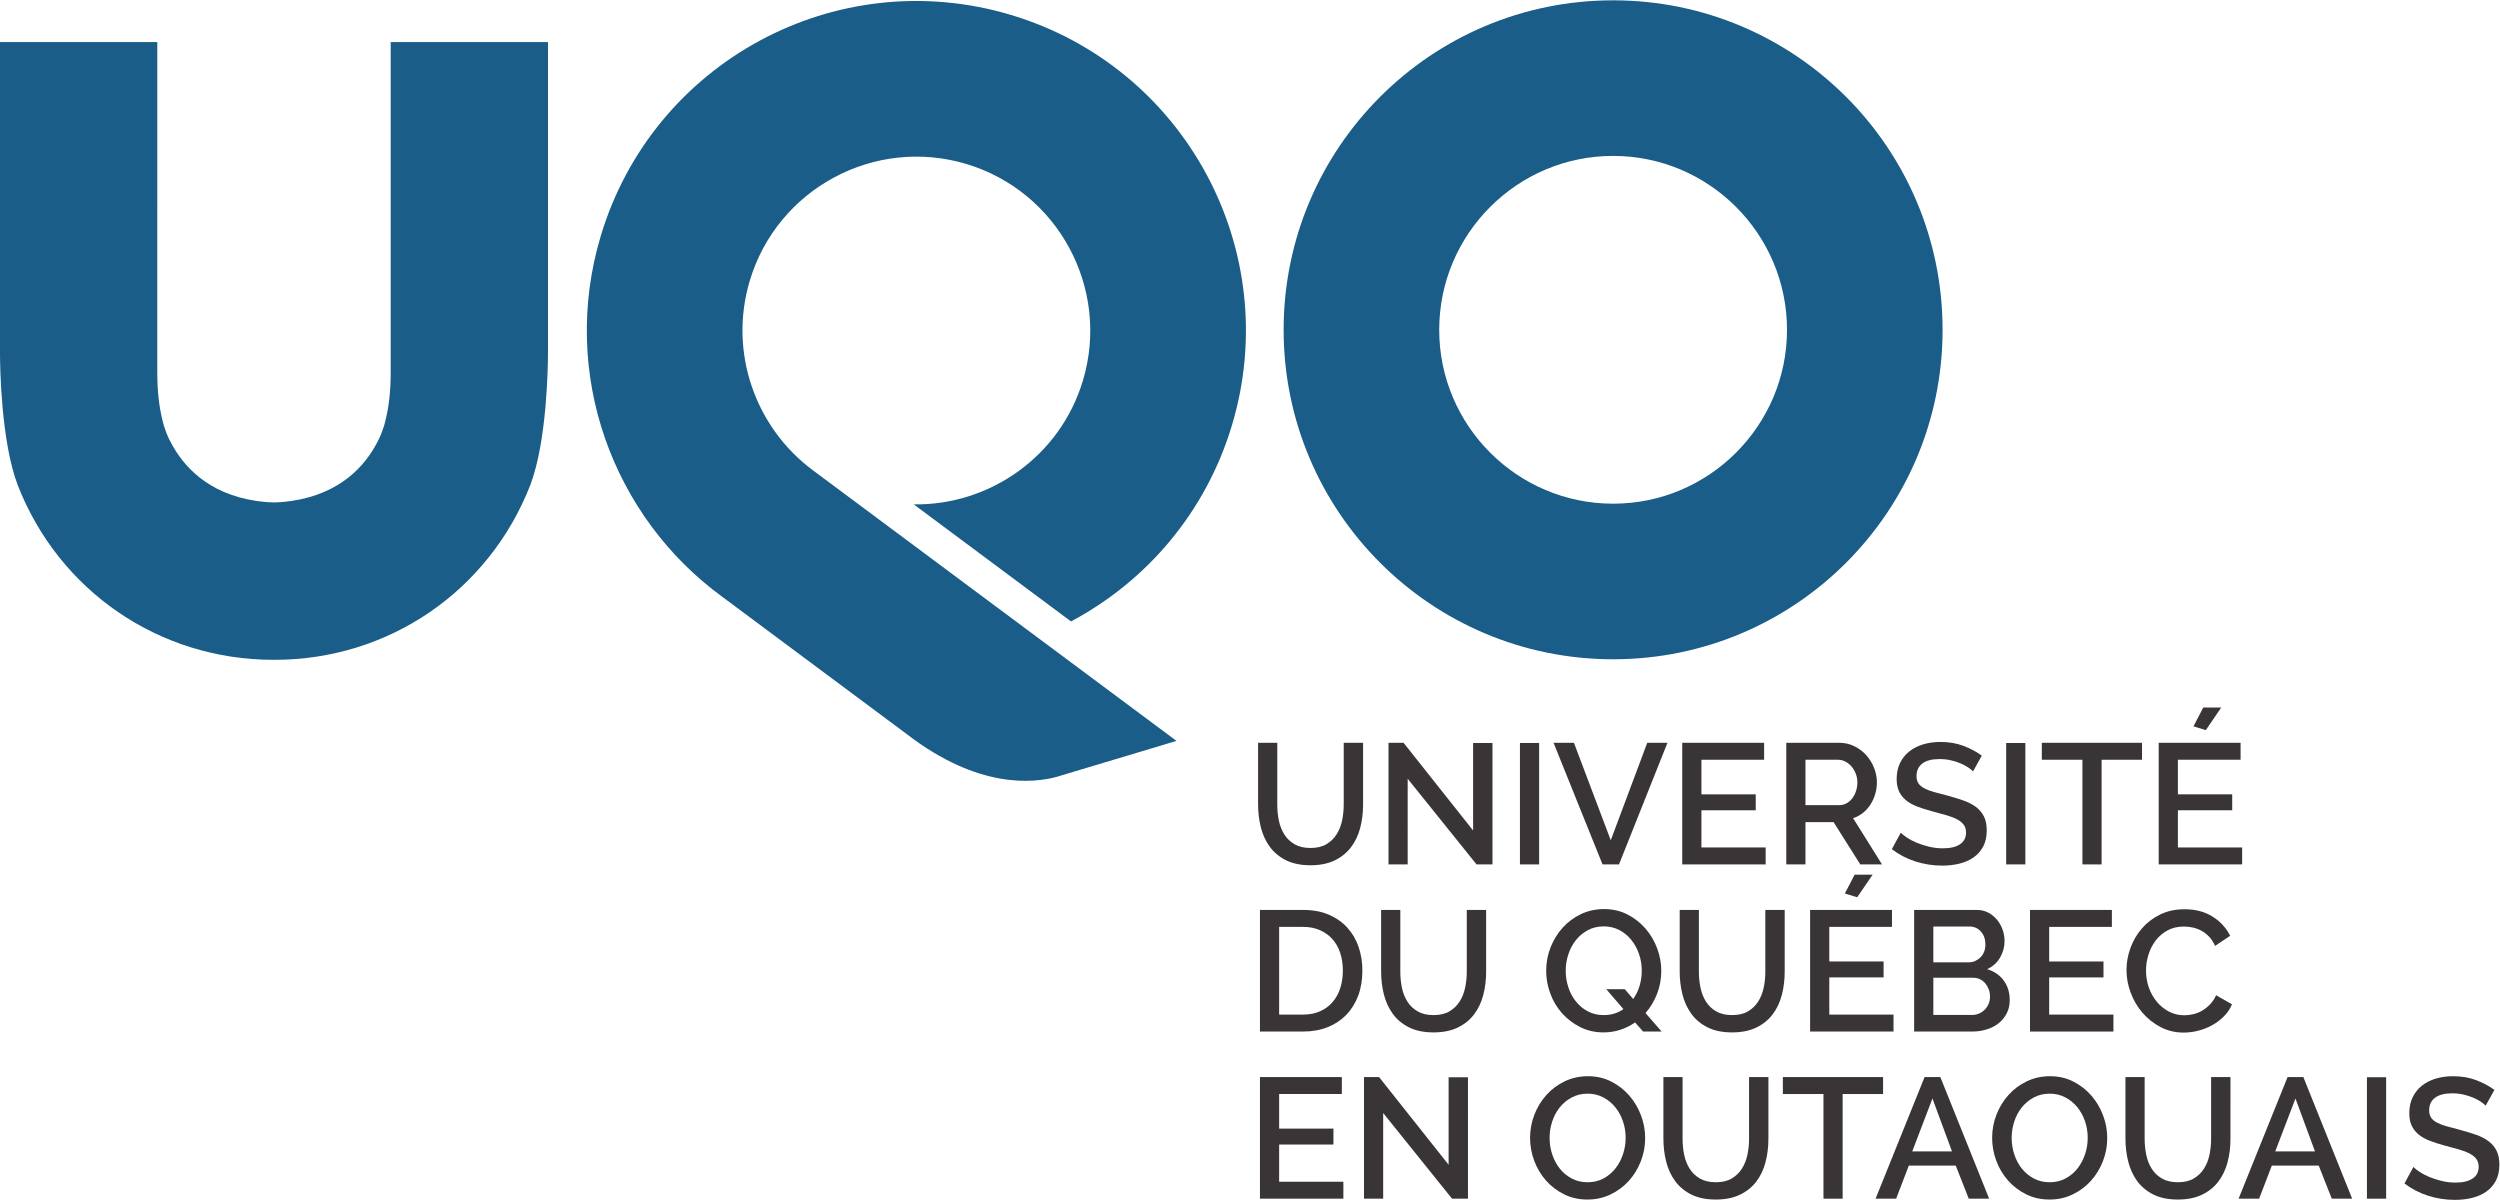 <?xml version="1.0" encoding="UTF-8" standalone="no"?>
<!-- Created with Inkscape (http://www.inkscape.org/) -->
<svg xmlns:inkscape="http://www.inkscape.org/namespaces/inkscape" xmlns:sodipodi="http://sodipodi.sourceforge.net/DTD/sodipodi-0.dtd" xmlns="http://www.w3.org/2000/svg" xmlns:svg="http://www.w3.org/2000/svg" version="1.1" id="svg2" width="437.267" height="209.867" viewBox="0 0 437.267 209.867" sodipodi:docname="01_Gat_UQO_Complet_CMYK.eps">
  <defs id="defs6"></defs>
  <g id="g8" inkscape:groupmode="layer" inkscape:label="ink_ext_XXXXXX" transform="matrix(1.333,0,0,-1.333,0,209.867)">
    <g id="g10" transform="scale(0.1)">
      <path d="m 1740.44,466.699 c 5.53,3.289 9.99,7.61 13.36,12.93 3.38,5.32 5.77,11.383 7.2,18.199 1.42,6.82 2.13,13.813 2.13,21.024 v 80.906 h 25.4 v -80.906 c 0,-10.954 -1.27,-21.25 -3.82,-30.922 -2.54,-9.649 -6.59,-18.129 -12.14,-25.391 -5.55,-7.269 -12.69,-12.988 -21.47,-17.187 -8.76,-4.204 -19.29,-6.293 -31.56,-6.293 -12.75,0 -23.49,2.203 -32.27,6.632 -8.76,4.411 -15.85,10.34 -21.24,17.75 -5.38,7.43 -9.28,15.918 -11.69,25.52 -2.39,9.57 -3.59,19.551 -3.59,29.891 v 80.906 h 25.18 v -80.906 c 0,-7.364 0.7,-14.43 2.12,-21.25 1.43,-6.821 3.82,-12.883 7.21,-18.204 3.36,-5.32 7.86,-9.597 13.47,-12.808 5.62,-3.231 12.56,-4.852 20.81,-4.852 8.38,0 15.35,1.66 20.9,4.961" style="fill:#393536;fill-opacity:1;fill-rule:nonzero;stroke:none" id="path12"></path>
      <path d="m 1847.06,440.18 h -25.18 v 159.578 h 19.78 l 91.25,-115.078 v 114.847 h 25.41 V 440.18 h -20.91 l -90.35,112.379 V 440.18" style="fill:#393536;fill-opacity:1;fill-rule:nonzero;stroke:none" id="path14"></path>
      <path d="m 1994.36,599.527 h 25.18 V 440.18 h -25.18 v 159.347" style="fill:#393536;fill-opacity:1;fill-rule:nonzero;stroke:none" id="path16"></path>
      <path d="m 2113.52,471.871 47.87,127.887 h 26.53 l -63.6,-159.578 h -21.59 l -64.28,159.578 h 26.75 l 48.32,-127.887" style="fill:#393536;fill-opacity:1;fill-rule:nonzero;stroke:none" id="path18"></path>
      <path d="m 2316.79,440.18 h -109.47 v 159.578 h 107.44 v -22.254 h -82.26 v -45.395 h 71.25 V 511.211 H 2232.5 V 462.43 h 84.29 v -22.25" style="fill:#393536;fill-opacity:1;fill-rule:nonzero;stroke:none" id="path20"></path>
      <path d="m 2413.05,517.949 c 3.61,0 6.86,0.781 9.79,2.36 2.93,1.582 5.43,3.742 7.52,6.519 2.09,2.774 3.75,5.942 4.95,9.543 1.19,3.609 1.8,7.43 1.8,11.469 0,4.051 -0.72,7.871 -2.13,11.461 -1.42,3.59 -3.3,6.75 -5.62,9.449 -2.32,2.691 -5.02,4.82 -8.1,6.398 -3.08,1.579 -6.25,2.356 -9.56,2.356 h -42.69 v -59.555 z m -69.22,81.809 h 69.45 c 7.2,0 13.84,-1.504 19.9,-4.504 6.06,-2.984 11.27,-6.918 15.62,-11.801 4.35,-4.863 7.75,-10.414 10.22,-16.625 2.47,-6.219 3.71,-12.547 3.71,-18.988 0,-5.391 -0.75,-10.559 -2.25,-15.5 -1.5,-4.961 -3.59,-9.52 -6.29,-13.719 -2.7,-4.199 -6,-7.832 -9.9,-10.91 -3.89,-3.063 -8.15,-5.359 -12.8,-6.84 l 37.98,-60.691 h -28.54 l -35.06,55.519 h -36.86 V 440.18 h -25.18 v 159.578" style="fill:#393536;fill-opacity:1;fill-rule:nonzero;stroke:none" id="path22"></path>
      <path d="m 2582.38,567.512 c -2.85,1.859 -6.17,3.629 -9.99,5.277 -3.84,1.637 -8.06,2.988 -12.72,4.031 -4.63,1.067 -9.57,1.578 -14.82,1.578 -9.9,0 -17.38,-1.937 -22.48,-5.839 -5.09,-3.887 -7.64,-9.36 -7.64,-16.411 0,-3.898 0.82,-7.07 2.47,-9.539 1.64,-2.468 4.13,-4.621 7.41,-6.41 3.31,-1.801 7.42,-3.418 12.38,-4.84 4.94,-1.429 10.69,-2.968 17.29,-4.597 7.79,-2.114 14.95,-4.282 21.47,-6.524 6.52,-2.258 12.07,-5.047 16.63,-8.429 4.58,-3.368 8.13,-7.528 10.68,-12.469 2.54,-4.961 3.81,-11.102 3.81,-18.43 0,-8.398 -1.57,-15.512 -4.71,-21.359 -3.15,-5.832 -7.39,-10.602 -12.71,-14.27 -5.3,-3.672 -11.5,-6.371 -18.53,-8.101 -7.05,-1.711 -14.53,-2.578 -22.48,-2.578 -12.14,0 -23.9,1.839 -35.28,5.507 -11.39,3.672 -21.67,9.032 -30.81,16.082 l 11.69,21.559 c 1.96,-1.93 4.73,-4.121 8.32,-6.512 3.59,-2.398 7.83,-4.597 12.7,-6.636 4.88,-2.012 10.24,-3.743 16.07,-5.161 5.86,-1.429 11.92,-2.132 18.21,-2.132 9.59,0 17.04,1.769 22.36,5.281 5.32,3.519 7.98,8.648 7.98,15.39 0,4.051 -0.97,7.411 -2.92,10.11 -1.94,2.699 -4.79,5.058 -8.54,7.09 -3.74,2.011 -8.32,3.82 -13.72,5.398 -5.39,1.57 -11.53,3.242 -18.43,5.051 -7.94,2.09 -14.86,4.312 -20.79,6.633 -5.9,2.316 -10.83,5.129 -14.72,8.418 -3.9,3.308 -6.84,7.16 -8.88,11.59 -2.01,4.41 -3.02,9.769 -3.02,16.058 0,7.793 1.45,14.723 4.37,20.793 2.93,6.074 6.98,11.168 12.15,15.289 5.16,4.106 11.26,7.223 18.31,9.332 7.05,2.09 14.62,3.137 22.71,3.137 11.08,0 21.15,-1.731 30.21,-5.172 9.09,-3.437 17.05,-7.715 23.95,-12.805 L 2588.9,562.23 c -1.5,1.629 -3.67,3.399 -6.52,5.282" style="fill:#393536;fill-opacity:1;fill-rule:nonzero;stroke:none" id="path24"></path>
      <path d="m 2632.36,599.527 h 25.17 V 440.18 h -25.17 v 159.347" style="fill:#393536;fill-opacity:1;fill-rule:nonzero;stroke:none" id="path26"></path>
      <path d="M 2757.58,577.504 V 440.18 h -25.16 v 137.324 h -53.28 v 22.254 h 131.49 v -22.254 h -53.05" style="fill:#393536;fill-opacity:1;fill-rule:nonzero;stroke:none" id="path28"></path>
      <path d="m 2878.13,621.324 12.83,24.739 h 23.6 l -20.24,-29.68 z M 2941.98,440.18 H 2832.5 v 159.578 h 107.44 v -22.254 h -82.26 v -45.395 h 71.26 v -20.898 h -71.26 V 462.43 h 84.3 v -22.25" style="fill:#393536;fill-opacity:1;fill-rule:nonzero;stroke:none" id="path30"></path>
      <path d="m 1758.53,324.039 c -2.32,7.051 -5.74,13.07 -10.22,18.09 -4.51,5.012 -9.98,8.949 -16.42,11.801 -6.44,2.851 -13.78,4.269 -22.03,4.269 h -31.46 v -115.07 h 31.46 c 8.4,0 15.85,1.461 22.37,4.391 6.52,2.902 11.99,6.949 16.4,12.121 4.43,5.168 7.75,11.289 10.01,18.32 2.24,7.051 3.37,14.687 3.37,22.93 0,8.379 -1.16,16.097 -3.48,23.148 z m -105.31,56.41 h 56.64 c 12.89,0 24.16,-2.09 33.83,-6.289 9.67,-4.191 17.76,-9.898 24.28,-17.082 6.52,-7.199 11.42,-15.617 14.71,-25.289 3.31,-9.648 4.94,-19.969 4.94,-30.898 0,-12.141 -1.82,-23.121 -5.49,-32.93 -3.69,-9.801 -8.89,-18.199 -15.62,-25.18 -6.75,-6.949 -14.92,-12.351 -24.51,-16.172 -9.58,-3.82 -20.3,-5.738 -32.14,-5.738 h -56.64 v 159.578" style="fill:#393536;fill-opacity:1;fill-rule:nonzero;stroke:none" id="path32"></path>
      <path d="m 1901.9,247.398 c 5.53,3.293 9.99,7.602 13.36,12.922 3.38,5.321 5.77,11.391 7.2,18.211 1.42,6.821 2.13,13.809 2.13,21.008 v 80.91 h 25.4 v -80.91 c 0,-10.937 -1.27,-21.238 -3.82,-30.91 -2.54,-9.66 -6.59,-18.129 -12.14,-25.391 -5.55,-7.277 -12.69,-13 -21.47,-17.199 -8.76,-4.199 -19.29,-6.289 -31.56,-6.289 -12.75,0 -23.49,2.211 -32.27,6.641 -8.76,4.398 -15.85,10.328 -21.24,17.738 -5.38,7.43 -9.28,15.93 -11.69,25.519 -2.39,9.582 -3.59,19.563 -3.59,29.891 v 80.91 h 25.18 v -80.91 c 0,-7.348 0.7,-14.418 2.12,-21.238 1.43,-6.821 3.82,-12.879 7.21,-18.199 3.36,-5.332 7.86,-9.602 13.47,-12.813 5.62,-3.23 12.56,-4.828 20.81,-4.828 8.38,0 15.35,1.641 20.9,4.937" style="fill:#393536;fill-opacity:1;fill-rule:nonzero;stroke:none" id="path34"></path>
      <path d="m 2118.24,244.48 c 4.35,1.34 8.32,3.282 11.91,5.829 l -22.48,26.089 h 24.29 l 11,-12.828 c 3.74,5.25 6.55,11.059 8.44,17.43 1.86,6.359 2.81,12.922 2.81,19.66 0,7.641 -1.2,14.961 -3.61,21.91 -2.4,6.981 -5.76,13.149 -10.11,18.551 -4.33,5.399 -9.58,9.707 -15.74,12.918 -6.13,3.231 -12.95,4.832 -20.44,4.832 -7.79,0 -14.8,-1.672 -21.02,-5.062 -6.21,-3.36 -11.46,-7.789 -15.73,-13.258 -4.28,-5.449 -7.53,-11.692 -9.79,-18.641 -2.24,-6.969 -3.36,-14.058 -3.36,-21.25 0,-7.48 1.16,-14.762 3.48,-21.789 2.33,-7.051 5.66,-13.262 10.01,-18.66 4.33,-5.402 9.58,-9.711 15.73,-12.922 6.14,-3.23 13.04,-4.828 20.68,-4.828 4.94,0 9.59,0.668 13.93,2.019 z m 7.98,-21.25 c -6.98,-2.32 -14.35,-3.48 -22.14,-3.48 -11.23,0 -21.47,2.32 -30.67,6.98 -9.21,4.629 -17.16,10.7 -23.83,18.2 -6.67,7.492 -11.8,16.101 -15.39,25.84 -3.61,9.73 -5.4,19.71 -5.4,29.89 0,10.649 1.9,20.828 5.72,30.578 3.82,9.731 9.11,18.352 15.85,25.84 6.75,7.492 14.77,13.461 24.06,17.863 9.29,4.43 19.4,6.637 30.34,6.637 11.23,0 21.46,-2.359 30.67,-7.066 9.22,-4.731 17.12,-10.91 23.72,-18.551 6.59,-7.641 11.68,-16.301 15.28,-25.961 3.61,-9.672 5.39,-19.531 5.39,-29.559 0,-10.492 -1.82,-20.492 -5.51,-30.011 -3.67,-9.52 -8.72,-17.942 -15.16,-25.289 l 21.13,-24.27 h -24.29 l -10.56,11.918 c -5.83,-4.051 -12.24,-7.238 -19.21,-9.559" style="fill:#393536;fill-opacity:1;fill-rule:nonzero;stroke:none" id="path36"></path>
      <path d="m 2293.64,247.398 c 5.53,3.293 10,7.602 13.36,12.922 3.39,5.321 5.78,11.391 7.21,18.211 1.42,6.821 2.12,13.809 2.12,21.008 v 80.91 h 25.41 v -80.91 c 0,-10.937 -1.27,-21.238 -3.82,-30.91 -2.55,-9.66 -6.59,-18.129 -12.14,-25.391 -5.55,-7.277 -12.7,-13 -21.47,-17.199 -8.76,-4.199 -19.29,-6.289 -31.57,-6.289 -12.75,0 -23.48,2.211 -32.26,6.641 -8.76,4.398 -15.85,10.328 -21.25,17.738 -5.37,7.43 -9.27,15.93 -11.68,25.519 -2.4,9.582 -3.59,19.563 -3.59,29.891 v 80.91 h 25.17 v -80.91 c 0,-7.348 0.71,-14.418 2.13,-21.238 1.43,-6.821 3.82,-12.879 7.2,-18.199 3.37,-5.332 7.87,-9.602 13.48,-12.813 5.62,-3.23 12.56,-4.828 20.8,-4.828 8.38,0 15.36,1.641 20.9,4.937" style="fill:#393536;fill-opacity:1;fill-rule:nonzero;stroke:none" id="path38"></path>
      <path d="m 2420.71,402.02 12.83,24.742 h 23.6 l -20.24,-29.684 z m 63.85,-181.149 h -109.47 v 159.578 h 107.44 v -22.25 h -82.26 v -45.39 h 71.25 v -20.911 h -71.25 v -48.769 h 84.29 v -22.258" style="fill:#393536;fill-opacity:1;fill-rule:nonzero;stroke:none" id="path40"></path>
      <path d="m 2609.48,276.172 c -1.12,2.976 -2.62,5.609 -4.49,7.867 -1.88,2.242 -4.16,4.051 -6.86,5.391 -2.69,1.351 -5.62,2.019 -8.76,2.019 h -52.59 v -48.777 h 51.02 c 3.28,0 6.36,0.648 9.21,1.918 2.85,1.269 5.32,3 7.41,5.172 2.11,2.16 3.75,4.707 4.94,7.636 1.22,2.922 1.81,6.024 1.81,9.332 0,3.282 -0.55,6.442 -1.69,9.442 z m -72.7,35.519 h 46.3 c 3.14,0 6.03,0.579 8.65,1.778 2.62,1.203 4.94,2.812 6.97,4.851 2.02,2.008 3.6,4.442 4.72,7.289 1.12,2.852 1.69,5.993 1.69,9.45 0,6.882 -1.96,12.543 -5.86,16.972 -3.89,4.41 -8.83,6.629 -14.82,6.629 h -47.65 z m 96.3,-66.992 c -2.62,-5.09 -6.14,-9.398 -10.57,-12.918 -4.41,-3.531 -9.61,-6.23 -15.62,-8.09 -5.98,-1.882 -12.35,-2.82 -19.09,-2.82 h -76.2 v 159.578 h 82.26 c 5.55,0 10.56,-1.187 15.07,-3.59 4.48,-2.39 8.3,-5.507 11.46,-9.328 3.15,-3.82 5.58,-8.172 7.29,-13.031 1.73,-4.871 2.59,-9.789 2.59,-14.73 0,-7.79 -1.98,-15.09 -5.95,-21.911 -3.97,-6.82 -9.64,-11.871 -16.97,-15.179 9.14,-2.68 16.38,-7.602 21.68,-14.711 5.32,-7.117 7.98,-15.77 7.98,-25.957 0,-6.461 -1.31,-12.211 -3.93,-17.313" style="fill:#393536;fill-opacity:1;fill-rule:nonzero;stroke:none" id="path42"></path>
      <path d="m 2773.09,220.871 h -109.48 v 159.578 h 107.44 v -22.25 h -82.26 v -45.39 h 71.26 v -20.911 h -71.26 v -48.769 h 84.3 v -22.258" style="fill:#393536;fill-opacity:1;fill-rule:nonzero;stroke:none" id="path44"></path>
      <path d="m 2795.41,330.441 c 3.44,9.52 8.42,18.047 14.94,25.629 6.52,7.571 14.5,13.668 23.94,18.321 9.45,4.64 20.16,6.961 32.15,6.961 14.24,0 26.47,-3.211 36.73,-9.661 10.28,-6.441 17.96,-14.839 23.05,-25.171 l -19.78,-13.27 c -2.09,4.789 -4.71,8.84 -7.86,12.148 -3.16,3.282 -6.56,5.911 -10.23,7.864 -3.67,1.937 -7.47,3.328 -11.36,4.16 -3.9,0.816 -7.72,1.238 -11.46,1.238 -8.1,0 -15.24,-1.691 -21.45,-5.058 -6.24,-3.383 -11.44,-7.84 -15.62,-13.372 -4.2,-5.55 -7.36,-11.769 -9.45,-18.66 -2.11,-6.898 -3.15,-13.781 -3.15,-20.679 0,-7.789 1.23,-15.219 3.7,-22.25 2.47,-7.051 5.97,-13.262 10.46,-18.661 4.5,-5.398 9.82,-9.691 15.96,-12.921 6.14,-3.231 12.88,-4.829 20.23,-4.829 3.75,0 7.68,0.481 11.8,1.469 4.13,0.973 8.02,2.539 11.69,4.711 3.67,2.168 7.07,4.899 10.22,8.211 3.16,3.289 5.78,7.258 7.87,11.91 l 20.9,-11.91 c -2.54,-6.012 -6.1,-11.293 -10.68,-15.851 -4.56,-4.579 -9.69,-8.442 -15.39,-11.571 -5.7,-3.16 -11.76,-5.551 -18.2,-7.199 -6.44,-1.66 -12.81,-2.469 -19.12,-2.469 -11.08,0 -21.19,2.391 -30.33,7.199 -9.13,4.79 -17.04,11.04 -23.71,18.75 -6.67,7.719 -11.84,16.5 -15.5,26.301 -3.69,9.828 -5.52,19.821 -5.52,30.008 0,9.59 1.73,19.133 5.17,28.652" style="fill:#393536;fill-opacity:1;fill-rule:nonzero;stroke:none" id="path46"></path>
      <path d="M 1762.69,1.57 H 1653.22 V 161.148 h 107.44 v -22.25 H 1678.4 V 93.5 h 71.25 V 72.602 H 1678.4 V 23.82 h 84.29 V 1.57" style="fill:#393536;fill-opacity:1;fill-rule:nonzero;stroke:none" id="path48"></path>
      <path d="m 1814.91,1.57 h -25.18 V 161.148 h 19.78 L 1900.76,46.078 V 160.922 h 25.4 V 1.57 h -20.9 L 1814.91,113.949 V 1.57" style="fill:#393536;fill-opacity:1;fill-rule:nonzero;stroke:none" id="path50"></path>
      <path d="m 2036.74,59.57 c 2.33,-7.051 5.66,-13.27 10.01,-18.66 4.33,-5.399 9.58,-9.711 15.73,-12.922 6.14,-3.238 13.04,-4.848 20.68,-4.848 7.79,0 14.8,1.688 21.02,5.07 6.21,3.367 11.45,7.828 15.73,13.359 4.27,5.551 7.52,11.762 9.77,18.66 2.26,6.898 3.38,13.93 3.38,21.129 0,7.641 -1.2,14.961 -3.61,21.911 -2.4,6.98 -5.76,13.109 -10.11,18.429 -4.33,5.321 -9.58,9.602 -15.73,12.813 -6.14,3.226 -12.96,4.847 -20.45,4.847 -7.79,0 -14.8,-1.699 -21.02,-5.058 -6.21,-3.379 -11.46,-7.77 -15.73,-13.153 -4.28,-5.386 -7.53,-11.589 -9.79,-18.539 -2.24,-6.98 -3.36,-14.07 -3.36,-21.25 0,-7.481 1.16,-14.758 3.48,-21.789 z m 15.52,-52.262 c -9.21,4.563 -17.16,10.621 -23.83,18.203 -6.67,7.566 -11.8,16.207 -15.39,25.957 -3.61,9.73 -5.39,19.711 -5.39,29.891 0,10.641 1.9,20.832 5.71,30.582 3.82,9.731 9.11,18.348 15.85,25.84 6.75,7.489 14.77,13.449 24.06,17.86 9.29,4.429 19.4,6.629 30.35,6.629 11.23,0 21.45,-2.348 30.66,-7.071 9.22,-4.73 17.13,-10.898 23.72,-18.539 6.59,-7.64 11.69,-16.308 15.28,-25.961 3.61,-9.668 5.39,-19.527 5.39,-29.57 0,-10.641 -1.9,-20.82 -5.72,-30.551 -3.83,-9.746 -9.12,-18.316 -15.84,-25.75 -6.75,-7.406 -14.73,-13.34 -23.95,-17.746 -9.21,-4.422 -19.28,-6.633 -30.23,-6.633 -11.23,0 -21.47,2.281 -30.67,6.859" style="fill:#393536;fill-opacity:1;fill-rule:nonzero;stroke:none" id="path52"></path>
      <path d="m 2272.29,28.102 c 5.53,3.289 9.99,7.598 13.36,12.918 3.38,5.32 5.77,11.379 7.2,18.199 1.42,6.832 2.13,13.82 2.13,21.02 v 80.91 h 25.4 V 80.238 c 0,-10.938 -1.27,-21.238 -3.82,-30.918 -2.54,-9.648 -6.59,-18.121 -12.14,-25.379 -5.55,-7.281 -12.69,-13 -21.47,-17.203 -8.76,-4.199 -19.29,-6.289 -31.57,-6.289 -12.75,0 -23.48,2.211 -32.26,6.633 -8.76,4.406 -15.85,10.34 -21.25,17.746 -5.37,7.434 -9.27,15.922 -11.68,25.523 -2.4,9.578 -3.59,19.547 -3.59,29.887 v 80.91 h 25.17 V 80.238 c 0,-7.348 0.71,-14.418 2.13,-21.238 1.43,-6.828 3.82,-12.891 7.2,-18.211 3.37,-5.32 7.87,-9.59 13.48,-12.801 5.62,-3.238 12.56,-4.848 20.8,-4.848 8.38,0 15.36,1.649 20.91,4.961" style="fill:#393536;fill-opacity:1;fill-rule:nonzero;stroke:none" id="path54"></path>
      <path d="M 2417.79,138.898 V 1.57 h -25.16 V 138.898 h -53.29 v 22.25 h 131.5 v -22.25 h -53.05" style="fill:#393536;fill-opacity:1;fill-rule:nonzero;stroke:none" id="path56"></path>
      <path d="m 2509.11,63.609 h 52.14 l -25.61,69.442 z m 16.19,97.539 h 20.67 L 2610.03,1.57 h -26.76 l -17.08,43.379 h -61.58 L 2487.98,1.57 h -26.97 L 2525.3,161.148" style="fill:#393536;fill-opacity:1;fill-rule:nonzero;stroke:none" id="path58"></path>
      <path d="m 2643.04,59.57 c 2.33,-7.051 5.66,-13.27 10.01,-18.66 4.33,-5.399 9.58,-9.711 15.73,-12.922 6.14,-3.238 13.04,-4.848 20.68,-4.848 7.79,0 14.8,1.688 21.01,5.07 6.22,3.367 11.46,7.828 15.74,13.359 4.27,5.551 7.52,11.762 9.76,18.66 2.27,6.898 3.39,13.93 3.39,21.129 0,7.641 -1.2,14.961 -3.61,21.911 -2.4,6.98 -5.76,13.109 -10.11,18.429 -4.34,5.321 -9.58,9.602 -15.74,12.813 -6.13,3.226 -12.96,4.847 -20.44,4.847 -7.79,0 -14.81,-1.699 -21.02,-5.058 -6.21,-3.379 -11.46,-7.77 -15.73,-13.153 -4.28,-5.386 -7.53,-11.589 -9.79,-18.539 -2.24,-6.98 -3.36,-14.07 -3.36,-21.25 0,-7.481 1.16,-14.758 3.48,-21.789 z m 15.52,-52.262 c -9.22,4.563 -17.16,10.621 -23.83,18.203 -6.67,7.566 -11.8,16.207 -15.39,25.957 -3.61,9.73 -5.4,19.711 -5.4,29.891 0,10.641 1.9,20.832 5.72,30.582 3.82,9.731 9.11,18.348 15.85,25.84 6.75,7.489 14.77,13.449 24.06,17.86 9.29,4.429 19.4,6.629 30.34,6.629 11.23,0 21.46,-2.348 30.67,-7.071 9.22,-4.73 17.12,-10.898 23.72,-18.539 6.59,-7.64 11.68,-16.308 15.28,-25.961 3.61,-9.668 5.39,-19.527 5.39,-29.57 0,-10.641 -1.9,-20.82 -5.72,-30.551 -3.84,-9.746 -9.12,-18.316 -15.85,-25.75 -6.74,-7.406 -14.72,-13.34 -23.94,-17.746 -9.21,-4.422 -19.29,-6.633 -30.23,-6.633 -11.23,0 -21.47,2.281 -30.67,6.859" style="fill:#393536;fill-opacity:1;fill-rule:nonzero;stroke:none" id="path60"></path>
      <path d="m 2878.57,28.102 c 5.53,3.289 9.99,7.598 13.35,12.918 3.39,5.32 5.78,11.379 7.21,18.199 1.42,6.832 2.12,13.82 2.12,21.02 v 80.91 h 25.41 V 80.238 c 0,-10.938 -1.27,-21.238 -3.82,-30.918 -2.55,-9.648 -6.59,-18.121 -12.14,-25.379 -5.55,-7.281 -12.69,-13 -21.47,-17.203 -8.76,-4.199 -19.29,-6.289 -31.57,-6.289 -12.75,0 -23.48,2.211 -32.26,6.633 -8.76,4.406 -15.85,10.34 -21.25,17.746 -5.37,7.434 -9.27,15.922 -11.68,25.523 -2.4,9.578 -3.59,19.547 -3.59,29.887 v 80.91 h 25.17 V 80.238 c 0,-7.348 0.71,-14.418 2.13,-21.238 1.43,-6.828 3.82,-12.891 7.2,-18.211 3.37,-5.32 7.87,-9.59 13.48,-12.801 5.62,-3.238 12.56,-4.848 20.8,-4.848 8.38,0 15.36,1.649 20.91,4.961" style="fill:#393536;fill-opacity:1;fill-rule:nonzero;stroke:none" id="path62"></path>
      <path d="m 2985.41,63.609 h 52.15 l -25.62,69.442 z m 16.19,97.539 h 20.68 L 3086.33,1.57 h -26.75 L 3042.5,44.949 h -61.59 L 2964.28,1.57 h -26.96 L 3001.6,161.148" style="fill:#393536;fill-opacity:1;fill-rule:nonzero;stroke:none" id="path64"></path>
      <path d="m 3105.74,160.922 h 25.17 V 1.57 h -25.17 V 160.922" style="fill:#393536;fill-opacity:1;fill-rule:nonzero;stroke:none" id="path66"></path>
      <path d="m 3255.02,128.91 c -2.85,1.86 -6.18,3.621 -10,5.281 -3.84,1.629 -8.06,2.981 -12.71,4.028 -4.64,1.062 -9.58,1.57 -14.82,1.57 -9.9,0 -17.39,-1.93 -22.48,-5.828 -5.1,-3.902 -7.64,-9.371 -7.64,-16.422 0,-3.891 0.82,-7.07 2.47,-9.539 1.63,-2.469 4.12,-4.609 7.41,-6.398 3.31,-1.813 7.41,-3.422 12.37,-4.852 4.94,-1.422 10.7,-2.961 17.29,-4.59 7.79,-2.109 14.96,-4.281 21.47,-6.52 6.52,-2.262 12.07,-5.062 16.63,-8.441 4.58,-3.359 8.13,-7.519 10.68,-12.461 2.55,-4.957 3.82,-11.098 3.82,-18.438 0,-8.402 -1.58,-15.5 -4.71,-21.359 -3.16,-5.832 -7.4,-10.602 -12.72,-14.27 -5.3,-3.66 -11.49,-6.363 -18.52,-8.094 C 3236.51,0.871 3229.02,0 3221.08,0 c -12.14,0 -23.91,1.84 -35.29,5.512 -11.38,3.66 -21.66,9.02 -30.8,16.066 l 11.68,21.57 c 1.96,-1.938 4.74,-4.117 8.33,-6.519 3.59,-2.391 7.83,-4.598 12.69,-6.629 4.88,-2.012 10.24,-3.738 16.08,-5.172 5.85,-1.418 11.91,-2.129 18.2,-2.129 9.6,0 17.05,1.77 22.37,5.289 5.32,3.512 7.98,8.641 7.98,15.391 0,4.043 -0.97,7.41 -2.93,10.109 -1.94,2.691 -4.79,5.051 -8.53,7.082 -3.74,2.019 -8.32,3.82 -13.72,5.399 -5.4,1.582 -11.53,3.25 -18.43,5.051 -7.95,2.102 -14.86,4.32 -20.79,6.641 -5.91,2.309 -10.83,5.129 -14.73,8.41 -3.89,3.309 -6.84,7.168 -8.87,11.602 -2.02,4.398 -3.02,9.758 -3.02,16.047 0,7.793 1.44,14.73 4.37,20.793 2.92,6.078 6.97,11.168 12.14,15.297 5.17,4.101 11.27,7.222 18.32,9.332 7.05,2.089 14.61,3.129 22.71,3.129 11.07,0 21.14,-1.731 30.21,-5.168 9.08,-3.442 17.04,-7.711 23.94,-12.801 l -11.46,-20.68 c -1.5,1.641 -3.67,3.399 -6.51,5.289" style="fill:#393536;fill-opacity:1;fill-rule:nonzero;stroke:none" id="path68"></path>
      <path d="m 983.766,1205.95 c 35.984,120.55 163.334,189.35 283.894,153.37 120.55,-35.98 189.36,-163.34 153.38,-283.89 -29.85,-99.989 -122.55,-164.305 -222.09,-162.84 L 1405.3,759.012 c 98.55,52.39 176.91,142.633 211.36,258.028 68.29,228.78 -61.82,469.61 -290.61,537.9 -228.79,68.29 -469.62,-61.82 -537.909,-290.6 -53.852,-180.43 15.746,-368.277 159.761,-473.152 L 1189.61,611.285 h 0.01 c 95.17,-73.406 167.54,-63.816 195.72,-56.547 l 158.34,47.512 -477.21,355.18 c -74.822,55.61 -110.876,154.14 -82.704,248.52" style="fill:#195d88;fill-opacity:1;fill-rule:nonzero;stroke:none" id="path70"></path>
      <path d="m 2116.61,913.488 c -125.81,0 -228.17,102.352 -228.17,228.162 0,125.81 102.36,228.17 228.17,228.17 125.81,0 228.17,-102.36 228.17,-228.17 0,-125.81 -102.36,-228.162 -228.17,-228.162 z m 0,660.482 c -238.76,0 -432.32,-193.55 -432.32,-432.32 0,-238.759 193.56,-432.31 432.32,-432.31 238.76,0 432.31,193.551 432.31,432.31 0,238.77 -193.55,432.32 -432.31,432.32" style="fill:#195d88;fill-opacity:1;fill-rule:nonzero;stroke:none" id="path72"></path>
      <path d="m 512.637,1519.2 v -434.06 c 0,-23.94 -2.395,-45.28 -7.114,-63.4 l -1.394,-5.39 c -0.598,-1.96 -1.445,-4.53 -2.586,-7.58 -2.605,-7.22 -5.016,-12.008 -6.988,-15.5 -15.539,-29.739 -47.387,-66.418 -111.375,-76.079 l -8.629,-1.058 c -4.946,-0.613 -9.446,-0.922 -13.735,-0.945 -0.429,0.023 -0.863,0.031 -1.296,0.031 l -1.372,-0.031 c -4.265,0.027 -8.746,0.335 -13.664,0.945 l -8.046,0.972 c -64.383,9.528 -96.383,46.368 -112.36,76.891 -1.57,2.77 -3.988,7.574 -6.691,15.054 -1.047,2.79 -1.84,5.19 -2.414,7.06 l -1.461,5.62 c -4.719,18.15 -7.114,39.48 -7.114,63.41 V 1519.2 H 0 V 1111.41 C 0.043,1092.63 1.352,996.012 23.125,938.164 77.387,798.727 209.129,708.633 358.75,708.633 h 1.535 c 149.621,0 281.363,90.094 335.723,229.781 21.64,57.5 22.98,154.186 23.031,173.046 V 1519.2 H 512.637" style="fill:#195d88;fill-opacity:1;fill-rule:nonzero;stroke:none" id="path74"></path>
    </g>
  </g>
</svg>
